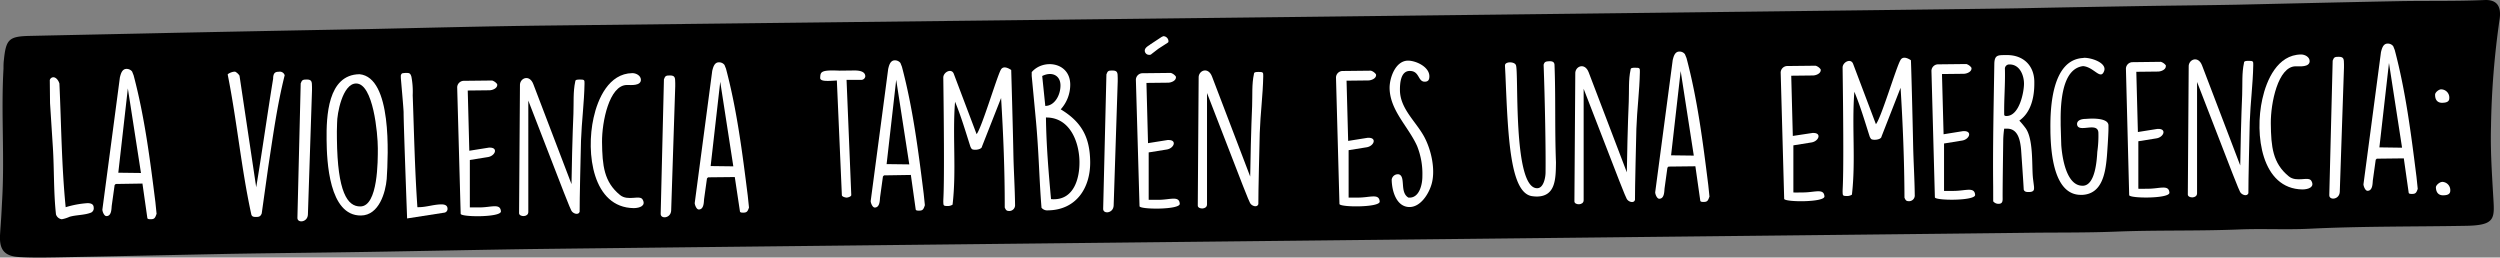 <?xml version="1.0" encoding="UTF-8"?> <svg xmlns="http://www.w3.org/2000/svg" id="Capa_1" data-name="Capa 1" viewBox="0 0 714.49 73.61"><rect x="0" y="0" width="714.49" height="73.61" fill="#808080" stroke="none"/><defs><style>.cls-1{fill:#fff;}</style></defs><path d="M712.54,55.82c-.38-6.55-.81-13.1-.62-19.66a237.3,237.3,0,0,1,2.43-30.47c.63-3.95-.79-5.84-4.3-5.68-8.28.37-16.57.16-24.86.33-15.27.29-30.54.66-45.82,1-8.89.17-17.78.24-26.67.38-11.74.2-23.48.39-35.22.64-15.7.33-405.36,4.76-421.07,4.94-16.92.19-33.83.63-50.74,1C87.2,8.63,68.73,9,50.27,9.37c-13.9.31-27.79.58-41.69.89-6.05.13-6.87.92-7.48,7C1,18.08,1,18.86,1,19.64.27,32.32,1.37,45,.58,57.7.5,59.26.43,60.81.33,62.36S.09,65.64,0,67.28c-.18,4.15,1.31,5.94,5.49,6.18,3.53.21,7.08.15,10.62.09,16.48-.3,33-.67,49.44-1,13-.22,26.06-.34,39.09-.55,15-.24,30-.56,45-.79,18.64-.29,411.23-4.43,429.87-4.68,8.29-.11,16.59,0,24.87-.32,11.82-.49,23.65-.15,35.46-.63,6.74-.28,13.49.11,20.2-.21,14.84-.73,29.69-.57,44.53-.83C713.48,64.42,712.92,62.38,712.54,55.82Z"></path><path class="cls-1" d="M15.25,22.08c.82,0,1.51,1,1.73,1.8.54,11.71.62,23.58,1.79,35.34A27.22,27.22,0,0,1,25,58.06c.93,0,1.77.24,1.78,1.28a1.35,1.35,0,0,1-1,1.51c-1.76.65-4.09.57-5.9,1.11a9.47,9.47,0,0,1-2.22.7A2,2,0,0,1,16,61.27c-.69-6.21-.5-12.9-.88-19l-.82-12.79-.07-6.59A1.07,1.07,0,0,1,15.25,22.08Z"></path><path class="cls-1" d="M33.06,52.58l-.3.31-.82,5.87c-.1.78,0,3-1.52,3-.68,0-1.16-1.34-1.16-1.86,5-37.65,5-37.75,5-37.75.25-1,.59-2.44,1.89-2.46a2,2,0,0,1,1.61.76l.43,1.09c3.14,11.83,4.68,24,6.22,36.22l.34,3.37c0,.05-.05.05-.05.1-.35,1-.55,1.41-1.54,1.42H43c-.31,0-.83,0-.89-.35l-1.4-9.84Zm.75-3.22,6.48.08L36.54,25.27Z"></path><path class="cls-1" d="M65.07,21.27c.31-.42,2-1.06,2.38-.65a3.39,3.39,0,0,1,1,1l4.77,31.89c1.6-9.51,3.28-21.51,4.84-31,0-1.76.7-2,1.63-2a1.44,1.44,0,0,1,1.67,1C79.22,30,78,39,76.67,47.68L74.8,61c-.36.94-.87,1-1.6,1-.57,0-1.14,0-1.36-.65C69,48.44,67.71,34.46,65.07,21.27Z"></path><path class="cls-1" d="M85.94,23.83c.36-1,.61-1.09,1.7-1.11,1.51,0,1.51.66,1.53,2.16,0,.16,0,.83,0,.94L88,61.3c-.08,2.28-3,2.52-3,1Z"></path><path class="cls-1" d="M102.77,21.21c9.29.93,8.19,23,7.75,29.93-.32,3.79-2.17,10.4-7.35,10.45C94,61.7,93.4,46,93.34,40,93.26,33.39,93.59,21.31,102.77,21.21ZM96.29,39.74c.17,15.19,3,19.31,6.69,19.26,5.09,0,5-13.22,5-16.49V42.3c0-4-1.29-18.49-6.22-18.44-3.89.05-5.45,8.72-5.42,11.31C96.26,36.83,96.27,38.29,96.29,39.74Z"></path><path class="cls-1" d="M116.35,62.43s-1-26.74-1-30.27c0-1-.72-8.91-.79-9.89V21.9a1,1,0,0,1,.35-.93,5.06,5.06,0,0,1,1-.12c.93,0,1.34-.07,1.67,1.07a23,23,0,0,1,.37,5.29c.38,10.57.6,21.3,1.34,32h.36c2.18,0,4.25-.77,6.48-.8.83,0,1.76.19,1.77,1.23a1.08,1.08,0,0,1-1,1.15Z"></path><path class="cls-1" d="M130.66,24.94a1.92,1.92,0,0,1,1.79-1.84l8.2-.09a2.89,2.89,0,0,1,1.41,1,.5.5,0,0,1,.05.26c0,1-1.38,1.52-2.21,1.53l-6.22.07.45,17.21,5.59-.89H140c2.44,0,1.53,2.36-.54,2.7l-5.18.83V59.28c.47,0,2.23,0,2.7,0,3.47,0,6-1.26,6.18,1.12.12,1.76-11.49,1.69-11.5.7Z"></path><path class="cls-1" d="M148.6,24.43c-.13-2.08,2.71-3.35,3.83-.36l10.9,28.55c0-2.28.3-15,.55-20.12.12-3.11-.12-6.27.52-9.18,0-.57.56-.58,1.34-.59,1.25,0,1.35.09,1.31,1.23-.09,5.39-.81,10.8-1,16.19-.07,3-.43,17.37-.39,20.38-.35,1.09-2,.49-2.39-.38-.53-1.09-1-2.12-12.28-31.4V60.59c0,1.56-2.62,1.43-2.64.34Z"></path><path class="cls-1" d="M183.17,22.8c0,1.81-3,1.48-3.72,1.49h-.31c-5,.06-7.14,10.5-7.08,16.36.08,6.64.55,11.35,5.15,15.09,2.25,1.84,5.65-.12,6.44,1.27,1.06,1.81-.85,2.45-2.51,2.47-11.77-.13-13.76-15.71-11.49-25.85C170.84,28.22,174,21,180.71,20.9,181.8,20.89,183.15,21.6,183.17,22.8Z"></path><path class="cls-1" d="M189.75,22.67c.35-1,.61-1.1,1.7-1.11,1.5,0,1.51.66,1.53,2.16,0,.16,0,.83,0,.94l-1.16,35.48c-.08,2.28-3,2.52-3,1Z"></path><path class="cls-1" d="M202.36,50.68l-.31.32-.82,5.87c-.09.78,0,3-1.52,3-.67,0-1.15-1.33-1.16-1.85,5-37.65,5-37.75,5-37.75.25-1,.6-2.45,1.89-2.46a1.93,1.93,0,0,1,1.62.76l.43,1.08c3.14,11.84,4.67,24,6.21,36.23l.35,3.36c0,.06,0,.06,0,.11-.36,1-.56,1.4-1.54,1.42h-.16c-.31,0-.83,0-.88-.36L210,50.6Zm.74-3.22,6.48.08-3.74-24.17Z"></path><path class="cls-1" d="M239.17,23c-3.21.24-4.66.2-4.77-.68.08-1.76.07-2.38,5.47-2.13l4.35-.05c1.15,0,3.07.17,3.08,1.68a1.15,1.15,0,0,1-1,1l-4.36,0,1.35,32.91c0,.47-1,.74-1.33.74s-1.36-.24-1.36-.71Z"></path><path class="cls-1" d="M252.65,50.12l-.31.32-.81,5.87c-.1.77,0,3-1.53,3-.67,0-1.15-1.33-1.16-1.85,5-37.65,5-37.76,5-37.76.24-1,.59-2.44,1.89-2.46a2,2,0,0,1,1.61.76l.43,1.09c3.14,11.84,4.68,24,6.21,36.22l.35,3.37s-.05,0-.05.11c-.35,1-.55,1.4-1.54,1.41h-.15c-.32,0-.83,0-.89-.36L260.32,50Zm.74-3.22,6.48.08-3.74-24.17Z"></path><path class="cls-1" d="M286.11,28l-5.45,13.85c-.09,1-2.52,1.17-2.94.71a2.66,2.66,0,0,1-.37-.62c-1.4-4.34-2.64-8.63-4.4-12.86-.77,9.76.43,19.7-.71,29.41a2.54,2.54,0,0,1-1.6.38c-1.09,0-1-.25-1.05-1.23,0-1.66.43-2.76,0-35.47,0-1.56,2.36-2.78,3-1.07l6.52,17.24C280.55,36.59,284.9,22,286,20c.51-1.05,1.65-.9,3,0,0,0,.5,17.11.63,24.42.1,4.61.42,9.43.47,14.1a1.65,1.65,0,0,1-1.59,1.78c-.83,0-1-.2-1.36-1C287.17,48.8,286.74,38.38,286.11,28Z"></path><path class="cls-1" d="M305.87,24.12a10.51,10.51,0,0,1-2.72,7.13c6,3.62,8.34,8,8.42,15,.08,7.41-3.95,13.78-12.09,13.87a2.1,2.1,0,0,1-1.82-.75c-.66-8-.75-15.92-1.63-25.29L294.86,21.7l0-1.09C298.17,16.74,305.8,17.74,305.87,24.12Zm-7.13,6.15c2.64,0,4.37-3.06,4.34-5.91s-2.48-4-5.22-2.64Zm2.58,26.67c5.49-.06,7.24-5.73,7.19-10.71-.07-5.75-2.79-12.72-9.58-12.65.09,7.83.74,15.55,1.45,23.32A5.87,5.87,0,0,0,301.32,56.94Z"></path><path class="cls-1" d="M316.21,21.26c.36-1.05.61-1.1,1.7-1.11,1.51,0,1.51.65,1.53,2.16,0,.15,0,.83,0,.93l-1.16,35.48c-.08,2.28-3,2.52-3,1Z"></path><path class="cls-1" d="M324.63,22.77a1.91,1.91,0,0,1,1.8-1.84l8.19-.09a2.89,2.89,0,0,1,1.41,1,.5.5,0,0,1,.05.26c0,1-1.38,1.52-2.21,1.53l-6.22.07.45,17.21,5.59-.89H334c2.44,0,1.53,2.37-.54,2.71l-5.17.83V57.11c.47,0,2.23,0,2.7,0,3.47,0,6-1.26,6.18,1.12.12,1.76-11.49,1.68-11.5.7Zm4-10L332,10.55l.47-.21a1.49,1.49,0,0,1,1.46,1.28c0,.36.06.41-.25.62l-2.62,1.69-1.91,1.47a.81.81,0,0,1-.72.27,1.22,1.22,0,0,1-1.26-1.18C327.17,13.66,328.05,13.19,328.67,12.77Z"></path><path class="cls-1" d="M342.57,22.26c-.13-2.08,2.71-3.35,3.83-.36l10.9,28.55c0-2.28.3-15,.55-20.12.12-3.11-.12-6.27.52-9.18,0-.57.57-.58,1.34-.59,1.25,0,1.35.09,1.32,1.23-.1,5.39-.82,10.79-1,16.19-.07,3-.43,17.37-.4,20.38-.35,1.09-2,.49-2.39-.39-.53-1.08-1-2.11-12.28-31.39V58.42c0,1.56-2.63,1.43-2.64.34Z"></path><path class="cls-1" d="M381.82,22.13a1.91,1.91,0,0,1,1.8-1.84l8.19-.09a2.85,2.85,0,0,1,1.41,1,.52.52,0,0,1,.06.26c0,1-1.39,1.52-2.22,1.53l-6.22.07.46,17.21,5.58-.89h.26c2.44,0,1.53,2.37-.54,2.71l-5.17.83V56.47c.47,0,2.23,0,2.7,0,3.47,0,6-1.26,6.18,1.12.13,1.76-11.49,1.68-11.5.7Z"></path><path class="cls-1" d="M399.77,49.82c2.08.6.16,5.19,2.77,6.66h.31c2.9,0,3.69-4,3.66-6.16A21.31,21.31,0,0,0,405,41.73c-2.5-5.57-7.79-10.18-7.86-16.61,0-2.9,1.67-7.75,5.25-7.79,2.28,0,6.09,1.75,6.12,4.45,0,1-.3,1.56-1.33,1.57-2,0-1.44-3.1-4.29-3.07-2.65,0-2.81,3.72-2.79,5.53.06,5.24,4.51,8.87,6.89,13.2,2.17,4,3.32,9.76,2.12,13.72-.8,2.7-3.09,6.41-6.25,6.44-3.84,0-5.08-4.71-5.12-7.82A1.77,1.77,0,0,1,399.77,49.82Z"></path><path class="cls-1" d="M439.25,56.17a9.91,9.91,0,0,1-1.25-.09c-6.38-.7-7-16.46-7.75-34.6l-.13-2.54v-.26c0-1.14,2.73-1.12,3.11-.08.9,1.49-1,35.27,6.09,35.19,1.82,0,2.36-3,2.39-4.38.09-6.43-.18-20.9-.55-30.9.25-.83.56-.94,1.49-1s1.56.14,1.62,1c.36,9.12.05,18.35.42,27.89C444.63,51,444.64,56.11,439.25,56.17Z"></path><path class="cls-1" d="M450.21,21.05c-.12-2.07,2.71-3.35,3.84-.35l10.89,28.55c0-2.28.3-15,.55-20.13.13-3.11-.12-6.27.52-9.18,0-.57.57-.58,1.35-.58,1.24,0,1.35.08,1.31,1.23-.1,5.39-.82,10.79-1,16.18-.07,3-.43,17.38-.4,20.39-.35,1.09-2,.49-2.39-.39-.53-1.08-1-2.12-12.28-31.39V57.22c0,1.55-2.63,1.43-2.64.34Z"></path><path class="cls-1" d="M476.85,47.61l-.31.32-.81,5.87c-.1.78,0,3-1.52,3-.68,0-1.16-1.33-1.16-1.85,5-37.65,5-37.76,5-37.76.25-1,.59-2.44,1.89-2.45a1.9,1.9,0,0,1,1.61.76L482,16.6c3.14,11.84,4.68,24,6.21,36.23l.35,3.36c0,.06-.05.06-.05.11-.35,1-.55,1.4-1.54,1.41h-.15c-.31,0-.83,0-.89-.36l-1.4-9.83Zm.74-3.22,6.49.08L480.33,20.3Z"></path><path class="cls-1" d="M508.91,20.71a1.91,1.91,0,0,1,1.79-1.84l8.2-.09a2.83,2.83,0,0,1,1.41,1,.47.47,0,0,1,.05.26c0,1-1.38,1.52-2.21,1.53l-6.22.07.45,17.21L518,38h.26c2.44,0,1.53,2.37-.54,2.71l-5.18.83V55c.47.05,2.23,0,2.7,0,3.47,0,6-1.26,6.18,1.12.12,1.76-11.49,1.68-11.51.7Z"></path><path class="cls-1" d="M543.18,25.09,537.74,39c-.09,1-2.53,1.17-3,.7a3.26,3.26,0,0,1-.37-.61c-1.4-4.35-2.64-8.63-4.4-12.87-.77,9.76.43,19.7-.7,29.41a2.51,2.51,0,0,1-1.61.38c-1.08,0-1-.24-1.05-1.23,0-1.66.44-2.75,0-35.47,0-1.55,2.35-2.77,3-1.07l6.52,17.25c1.49-1.73,5.83-16.35,7-18.28.51-1,1.65-.9,3,0,.05,0,.5,17.1.64,24.41.1,4.62.41,9.44.46,14.1a1.64,1.64,0,0,1-1.58,1.78c-.83,0-1-.19-1.36-1C544.25,45.92,543.82,35.51,543.18,25.09Z"></path><path class="cls-1" d="M552,20.23a1.9,1.9,0,0,1,1.79-1.84l8.19-.09a2.79,2.79,0,0,1,1.41,1,.48.48,0,0,1,.06.26c0,1-1.39,1.52-2.22,1.53l-6.22.07.46,17.21,5.59-.9h.25c2.44,0,1.54,2.37-.54,2.7l-5.17.84V54.56c.47,0,2.23,0,2.7,0,3.47,0,6-1.25,6.18,1.13.13,1.76-11.49,1.68-11.5.7Z"></path><path class="cls-1" d="M569.64,53.26c-.13-11.66.15-23.44.33-35.1.08-2.39,1-2.4,3-2.42h.52c4.77-.05,7.86,3,7.91,7.59v.57c0,3.78-.89,8.2-4.29,10.57a22.18,22.18,0,0,1,1.68,2c2.37,3,1.88,10.46,2.18,14,0,.31.34,2.69.35,3v.41c0,.88-.82,1-1.49,1h0c-.57,0-1.25,0-1.46-.71-.07-1.71-.63-9.63-.75-11.4-.24-2.53-.8-6-4-6h-.83a28,28,0,0,0-.27,3c0,.47-.18,12-.18,16.39,0,1,.17,2.07-1.12,2.09a1.91,1.91,0,0,1-1.57-.71Zm3.81-20.11c3.69,0,5-6.85,5-9.23s-1.2-5.53-4.16-5.5A1.22,1.22,0,0,0,573,19.78c.11,4.51-.27,8.3-.21,12.91C572.78,33.11,573.14,33.16,573.45,33.15Z"></path><path class="cls-1" d="M586,36.9c-.08-6.48.55-19.76,9.26-20.32l.41-.06c2,0,5.77,1.23,5.79,3.2a1.68,1.68,0,0,1-.15.68c-1,2.5-2.81-1.11-5.82-1.49h-.26c-4.76.68-6.4,7.07-6.3,15.73v1.14l.17,5.65c.24,3.47,1.42,11.7,6.09,11.65h.21c3.42-.25,3.86-7.25,4-9.69a31.86,31.86,0,0,0,.31-5.5c-.2-3.26-5.91.33-6.1-2.42,0-1.19,1.44-1.47,2.32-1.48l.93-.06c1.24-.07,5.7-.22,5.73,1.91v1c0,1.61-.39,7.37-.48,8.2-.42,4.57-1.39,10.33-6.93,10.65h-.42c-7.93.09-8.64-12.5-8.76-18Z"></path><path class="cls-1" d="M607.58,19.6a1.91,1.91,0,0,1,1.8-1.83l8.19-.1a2.91,2.91,0,0,1,1.41,1,.47.47,0,0,1,0,.26c0,1-1.38,1.51-2.21,1.52l-6.22.07.45,17.21,5.59-.89h.26c2.44,0,1.53,2.37-.54,2.7l-5.18.83V53.94c.47.05,2.23,0,2.7,0,3.47,0,6-1.26,6.18,1.12.12,1.76-11.49,1.69-11.5.7Z"></path><path class="cls-1" d="M625.52,19.09c-.13-2.07,2.71-3.35,3.83-.36l10.9,28.56c0-2.28.3-15,.55-20.13.12-3.11-.12-6.27.52-9.18,0-.57.56-.58,1.34-.59,1.25,0,1.35.09,1.31,1.23-.09,5.4-.81,10.8-1,16.19-.07,3-.42,17.38-.39,20.39-.35,1.09-2,.48-2.39-.39-.53-1.09-1-2.12-12.28-31.39V55.25c0,1.56-2.62,1.43-2.64.35Z"></path><path class="cls-1" d="M660.09,17.46c0,1.81-3,1.48-3.72,1.49h-.31c-5,.06-7.14,10.51-7.07,16.37.07,6.63.54,11.34,5.14,15.08,2.25,1.84,5.65-.12,6.44,1.28,1.06,1.8-.85,2.44-2.51,2.46C646.29,54,644.3,38.43,646.57,28.29c1.19-5.4,4.32-12.65,11.06-12.72C658.72,15.56,660.08,16.27,660.09,17.46Z"></path><path class="cls-1" d="M666.67,17.33c.36-1,.61-1.09,1.7-1.1,1.51,0,1.51.65,1.53,2.16,0,.15,0,.83,0,.93L668.7,54.8c-.08,2.28-3,2.52-3,1Z"></path><path class="cls-1" d="M679.28,45.35l-.31.31-.82,5.87c-.09.78,0,3-1.52,3-.67,0-1.15-1.34-1.16-1.86,5-37.65,5-37.75,5-37.75.25-1,.6-2.45,1.89-2.46a1.93,1.93,0,0,1,1.62.76l.43,1.08c3.14,11.84,4.67,24,6.21,36.23l.35,3.37s0,0,0,.1c-.35,1-.56,1.41-1.54,1.42h-.16c-.31,0-.83,0-.88-.35L687,45.26Zm.74-3.23,6.48.09L682.76,18Z"></path><path class="cls-1" d="M697.62,25.54A2.35,2.35,0,0,1,700,28.06c0,1.14-1.07,1.3-2.06,1.32-1.29,0-2-.81-2-2.26C695.87,26.44,697,25.55,697.62,25.54Zm.3,26.44a2.36,2.36,0,0,1,2.36,2.52c0,1.14-1.08,1.31-2.06,1.32-1.3,0-2-.81-2.05-2.26C696.16,52.89,697.29,52,697.92,52Z"></path></svg> 